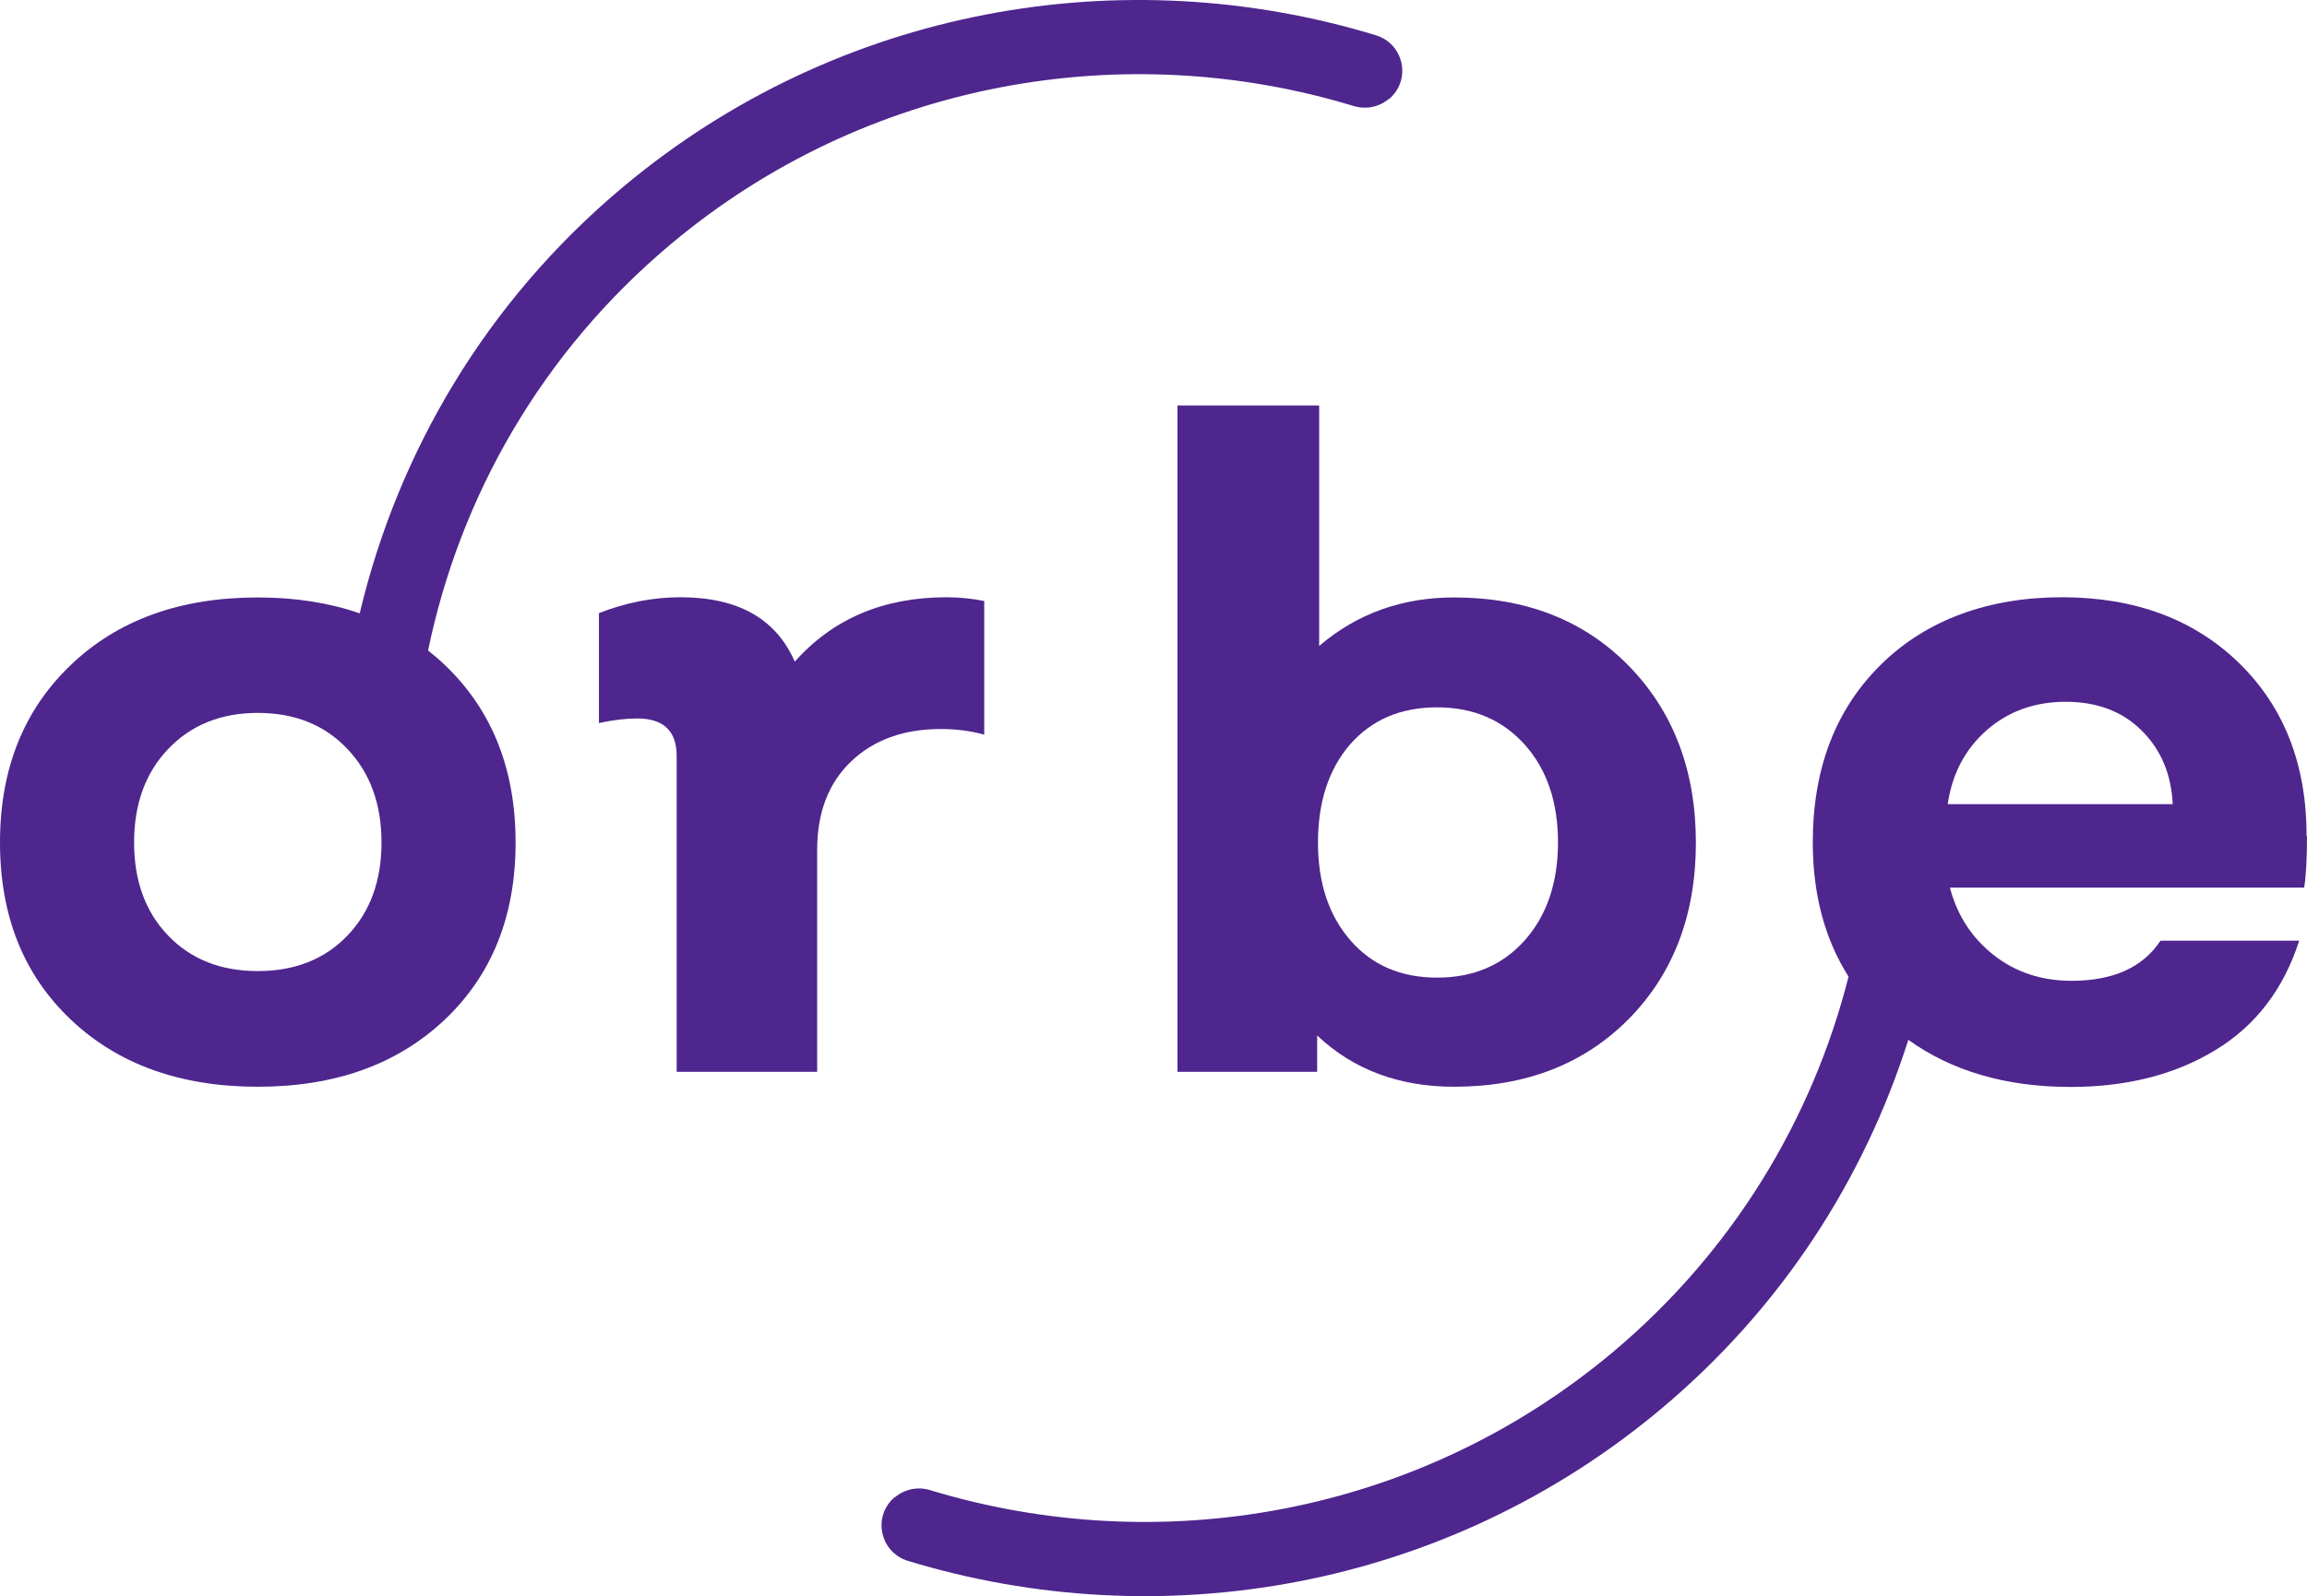 <?xml version="1.0" encoding="UTF-8"?>
<svg xmlns="http://www.w3.org/2000/svg" width="315" height="218" viewBox="0 0 315 218" fill="none">
  <path d="M58.449 88.846C62.787 67.891 73.893 48.185 91.602 33.338C118.343 10.917 153.625 5 184.814 14.473C186.479 14.989 188.28 14.636 189.617 13.523H189.671C192.755 10.89 191.691 5.977 187.843 4.81C153.434 -5.667 114.55 0.847 85.026 25.575C66.362 41.209 54.328 61.784 49.116 83.77C44.969 82.332 40.33 81.599 35.2 81.599C24.613 81.599 16.099 84.666 9.66 90.828C3.22 96.989 0 105.051 0 115.067C0 125.082 3.22 133.144 9.66 139.251C16.099 145.359 24.613 148.426 35.2 148.426C45.787 148.426 54.274 145.359 60.741 139.251C67.18 133.144 70.4 125.082 70.4 115.067C70.4 105.051 67.18 96.962 60.741 90.828C60.004 90.122 59.24 89.47 58.449 88.846ZM47.425 127.797C44.314 131.027 40.248 132.628 35.2 132.628C30.152 132.628 26.086 131.027 22.976 127.797C19.865 124.567 18.309 120.332 18.309 115.067C18.309 109.801 19.865 105.539 22.976 102.282C26.086 99.025 30.152 97.369 35.2 97.369C40.248 97.369 44.314 98.998 47.425 102.282C50.535 105.539 52.091 109.828 52.091 115.067C52.091 120.305 50.535 124.567 47.425 127.797Z" fill="#4E268E"></path>
  <path d="M134.388 100.301V82.087C132.778 81.762 131.059 81.572 129.258 81.572C120.635 81.572 113.732 84.503 108.52 90.366C105.955 84.503 100.771 81.572 92.912 81.572C89.146 81.572 85.435 82.305 81.779 83.743V98.753C83.743 98.319 85.49 98.129 87.018 98.129C90.593 98.129 92.393 99.839 92.393 103.232V146.39H111.576V116.098C111.576 110.995 113.104 106.978 116.188 104.019C119.271 101.061 123.364 99.568 128.467 99.568C130.513 99.568 132.478 99.812 134.361 100.328L134.388 100.301Z" fill="#4E268E"></path>
  <path d="M160.774 55.378V146.39H179.848V141.423C184.787 146.091 191.036 148.426 198.54 148.426C208.336 148.426 216.303 145.331 222.416 139.143C228.501 132.954 231.557 124.92 231.557 115.094C231.557 105.268 228.501 97.206 222.416 90.963C216.303 84.72 208.363 81.599 198.54 81.599C191.445 81.599 185.305 83.797 180.121 88.222V55.378H160.774ZM184.378 101.631C187.325 98.292 191.254 96.609 196.22 96.609C201.186 96.609 205.143 98.319 208.199 101.712C211.228 105.105 212.729 109.556 212.729 115.067C212.729 120.577 211.201 125.028 208.199 128.421C205.17 131.814 201.186 133.524 196.22 133.524C191.254 133.524 187.325 131.814 184.378 128.421C181.431 125.028 179.957 120.577 179.957 115.067C179.957 109.556 181.431 104.996 184.378 101.631Z" fill="#4E268E"></path>
  <path d="M314.945 114.171C314.945 104.399 311.862 96.555 305.722 90.556C299.583 84.585 291.506 81.572 281.546 81.572C271.587 81.572 263.073 84.612 256.852 90.746C250.63 96.853 247.52 104.969 247.52 115.067C247.52 122.151 249.157 128.258 252.404 133.388C247.492 152.742 236.714 170.819 220.233 184.662C193.491 207.083 158.209 213 127.021 203.527C125.356 203.011 123.555 203.364 122.218 204.477H122.163C119.08 207.11 120.144 212.023 123.992 213.19C158.4 223.667 197.284 217.153 226.809 192.425C243.263 178.636 254.532 161.047 260.563 142.02C266.511 146.281 273.879 148.453 282.72 148.453C290.387 148.453 296.991 146.77 302.475 143.431C307.987 140.093 311.807 135.098 313.936 128.475H294.999C292.597 132.113 288.559 133.958 282.856 133.958C278.763 133.958 275.216 132.791 272.241 130.457C269.267 128.122 267.248 125.055 266.238 121.228H314.618C314.864 119.627 315 117.292 315 114.225L314.945 114.171ZM265.938 109.855C266.538 105.702 268.312 102.336 271.259 99.731C274.206 97.152 277.808 95.849 282.065 95.849C286.321 95.849 289.787 97.152 292.434 99.785C295.081 102.418 296.472 105.756 296.663 109.828H265.965L265.938 109.855Z" fill="#4E268E"></path>
</svg>
